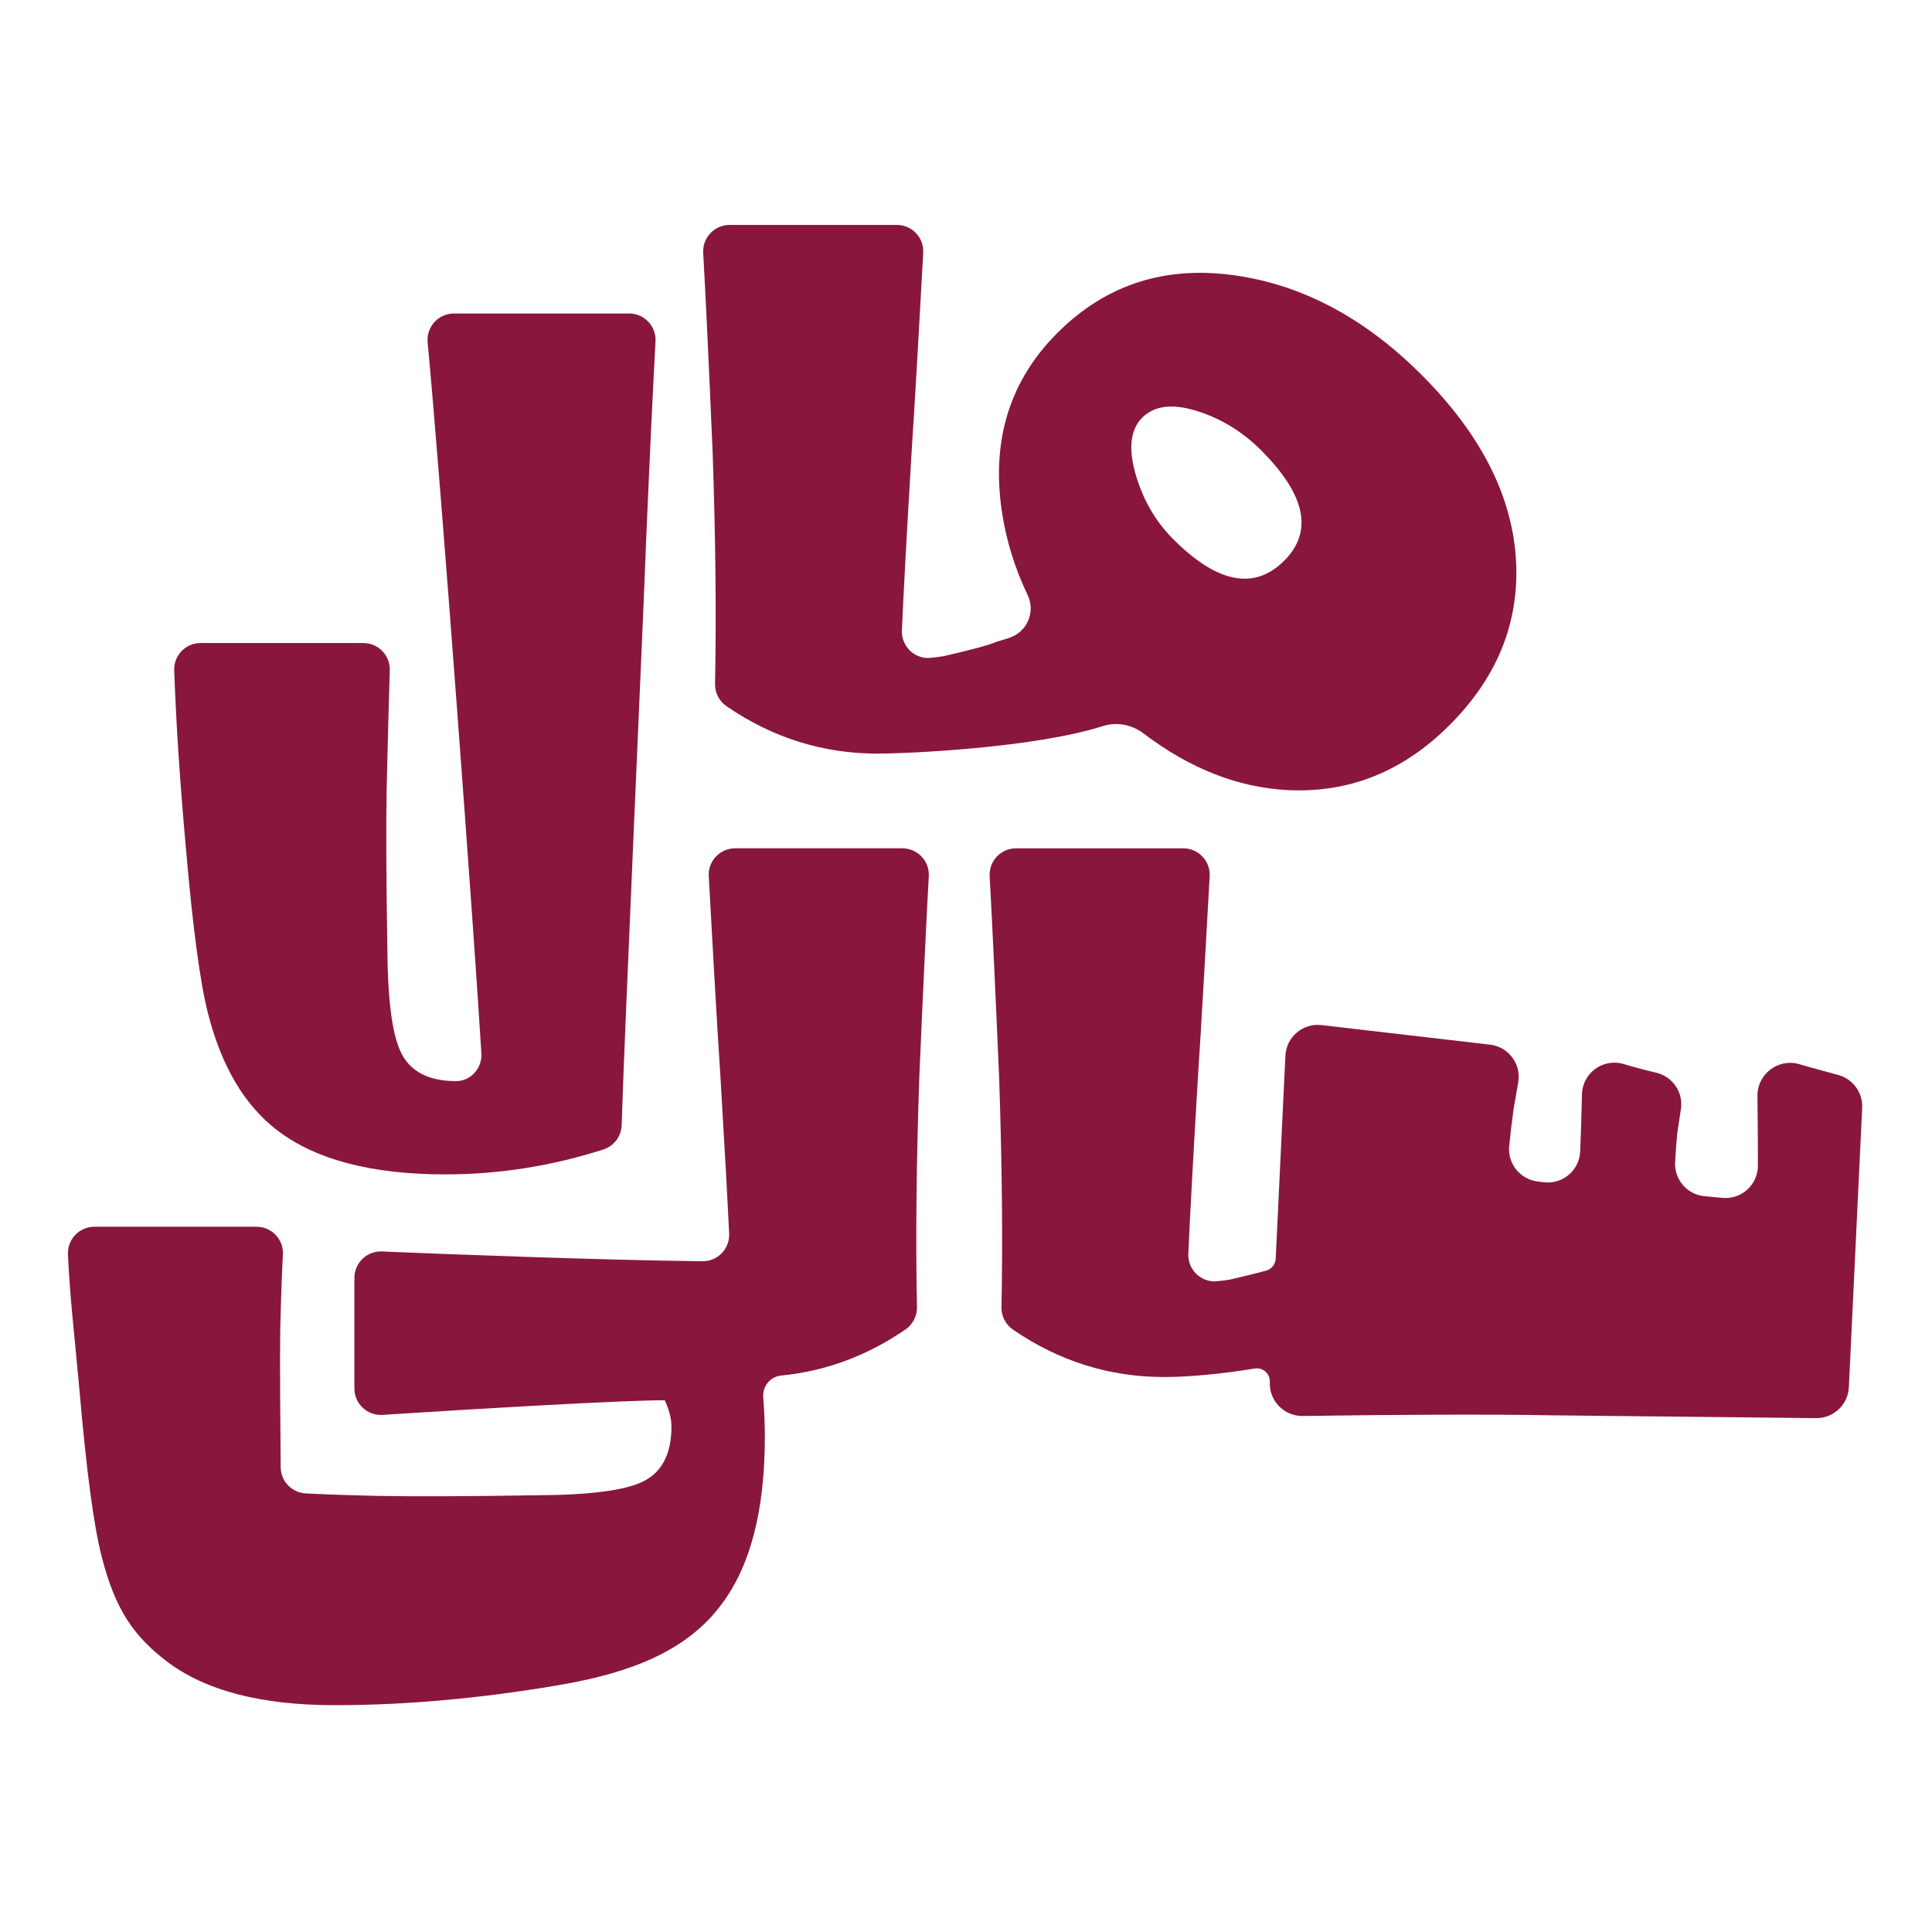 <?xml version="1.0" encoding="utf-8"?>
<!-- Generator: Adobe Illustrator 26.0.3, SVG Export Plug-In . SVG Version: 6.00 Build 0)  -->
<svg version="1.1" fill="#89173b" id="Layer_1" xmlns="http://www.w3.org/2000/svg" xmlns:xlink="http://www.w3.org/1999/xlink" x="0px" y="0px"
	 viewBox="0 0 500 500" style="enable-background:new 0 0 500 500;" xml:space="preserve">
<g>
	<path d="M233.52,219.54l-43.26,0c-3.93,0-7.05,3.29-6.84,7.22c0.71,12.92,2.21,39.79,3.03,51.91c1.07,17.92,1.82,31.45,2.25,40.58
		c0.19,3.93-2.97,7.2-6.9,7.16c-26.81-0.3-66.84-1.86-82.97-2.53c-3.88-0.16-7.11,2.95-7.11,6.83l0,28.63
		c0,3.96,3.34,7.09,7.29,6.83c24.36-1.58,62.2-3.79,73.02-3.79c1.16,2.5,1.74,4.77,1.74,6.8c0,7.15-2.5,11.92-7.5,14.3
		c-4.71,2.27-13.81,3.43-27.3,3.49c-17.73,0.29-31.42,0.35-41.08,0.17c-10.03-0.24-14.93-0.45-18.77-0.65
		c-3.61-0.19-6.45-3.15-6.48-6.77c-0.09-9.86-0.24-28.29-0.12-35.24c0.26-10.96,0.49-15.79,0.7-19.8c0.21-3.92-2.92-7.2-6.84-7.2
		H24.43c-3.9,0-7.02,3.25-6.84,7.15c0.52,11.41,1.51,19.03,2.98,35.2c1.8,20.87,3.72,35.23,5.76,43.08
		c3.49,13.66,8.29,20.51,16.72,26.97c9.94,7.62,24.45,11.42,43.52,11.42c19.24,0,38.48-1.89,57.44-5.09
		c14.9-2.51,30.92-6.94,41.07-18.93c0.5-0.59,0.97-1.2,1.44-1.81c7.62-9.94,11.42-24.45,11.42-43.52c0-3.46-0.14-6.89-0.42-10.32
		c-0.23-2.83,1.81-5.36,4.63-5.64c11.52-1.13,22.25-5.1,32.2-11.93c1.9-1.31,3.01-3.49,2.96-5.8c-0.36-17.41-0.16-37.29,0.61-59.62
		c0.99-23.02,1.81-40.32,2.45-51.91C240.58,222.83,237.45,219.54,233.52,219.54z"/>
	<path d="M162.8,81.13l-45.31,0c-4.04,0-7.2,3.47-6.82,7.49c3.42,35.93,12.29,156.28,13.91,184.02c0.22,3.78-2.7,7.13-6.49,7.15
		c-0.02,0-0.04,0-0.06,0c-7.15,0-11.92-2.5-14.3-7.5c-2.27-4.71-3.43-13.81-3.49-27.3c-0.29-17.73-0.35-31.42-0.17-41.08
		c0.3-12.77,0.57-22.92,0.8-30.44c0.12-3.87-2.98-7.06-6.84-7.06H51.93c-3.88,0-6.99,3.21-6.85,7.08
		c0.51,14.03,1.52,29.28,3.01,45.77c1.8,20.87,3.72,35.23,5.76,43.08c3.49,13.66,9.45,23.72,17.88,30.17
		c9.94,7.62,24.45,11.42,43.52,11.42c13.86,0,27.49-2.15,40.88-6.44c2.76-0.88,4.66-3.4,4.75-6.3
		c0.79-25.73,5.74-133.77,6.32-150.94c0.99-23.02,1.81-40.32,2.45-51.91C169.86,84.42,166.73,81.13,162.8,81.13z"/>
	<path d="M475.73,278.2c-3.15-0.85-5.92-1.61-8.31-2.28c-0.58-0.17-1.15-0.34-1.7-0.5c-5.55-1.65-11.08,2.63-10.89,8.42l0,0.07
		c0.09,7.15,0.12,13.07,0.11,17.77c-0.01,4.93-4.25,8.79-9.17,8.33l-4.65-0.43c-4.5-0.42-7.86-4.33-7.6-8.85
		c0.17-3.02,0.36-5.51,0.56-7.46c0.34-2.34,0.65-4.41,0.93-6.2c0.69-4.36-2.13-8.48-6.43-9.47c-2.02-0.47-3.92-0.95-5.69-1.45
		c-0.97-0.28-1.89-0.55-2.76-0.8c-5.29-1.54-10.6,2.36-10.72,7.87c-0.13,5.67-0.28,10.59-0.46,14.77c-0.21,4.91-4.56,8.58-9.44,7.97
		l-1.63-0.21c-4.5-0.57-7.74-4.62-7.3-9.14c0.33-3.42,0.72-6.67,1.16-9.74c0.43-2.53,0.82-4.78,1.17-6.74
		c0.84-4.75-2.5-9.22-7.3-9.78l-43.6-5.06c-4.83-0.56-9.12,3.08-9.35,7.93l-2.51,52.52c-0.07,1.45-1.05,2.7-2.45,3.09
		c-2.35,0.65-5.51,1.43-9.47,2.34c-1.17,0.19-2.32,0.33-3.44,0.42c-4.04,0.31-7.42-3.06-7.25-7.11c0.37-8.81,1.2-24.08,2.49-45.81
		c0.82-12.12,2.32-38.99,3.03-51.91c0.22-3.92-2.91-7.22-6.84-7.22l-43.26,0c-3.93,0-7.06,3.29-6.84,7.22
		c0.65,11.58,1.46,28.89,2.45,51.91c0.76,22.34,0.96,42.21,0.61,59.62c-0.05,2.31,1.07,4.5,2.97,5.81
		c11.92,8.18,24.97,12.27,39.15,12.27c6.71,0,15.31-0.87,23.41-2.2c2.12-0.35,4.02,1.34,3.92,3.49v0c-0.23,4.83,3.67,8.86,8.51,8.79
		c27.19-0.39,48.68-0.45,64.47-0.17l68.4,0.73c4.51,0.05,8.26-3.48,8.47-7.99l3.45-72.32C482.12,282.77,479.53,279.23,475.73,278.2z
		"/>
	<path d="M392.37,145.53c-0.82-16.86-8.98-33.03-24.48-48.53c-14.51-14.51-30.42-23.06-47.73-25.65
		c-18.38-2.76-33.87,2.18-46.5,14.8c-12.25,12.25-17.06,27.54-14.43,45.88c1.11,7.61,3.35,14.94,6.73,21.98
		c2.08,4.35-0.15,9.55-4.73,11.05c-1.21,0.4-2.34,0.75-3.35,1.03c-1.8,0.82-6.39,2.06-13.78,3.75c-1.17,0.19-2.31,0.33-3.44,0.42
		c-4.04,0.32-7.42-3.06-7.25-7.11c0.37-8.81,1.2-24.08,2.49-45.81c0.82-12.12,2.32-38.99,3.03-51.91c0.22-3.92-2.91-7.22-6.84-7.22
		l-43.26,0c-3.93,0-7.06,3.29-6.84,7.22c0.65,11.58,1.46,28.89,2.45,51.91c0.76,22.34,0.96,42.21,0.61,59.62
		c-0.05,2.31,1.07,4.5,2.97,5.81c11.92,8.18,24.97,12.27,39.15,12.27c6.83,0,40.18-1.38,58.22-7.12c3.58-1.14,7.5-0.42,10.5,1.86
		c12.03,9.14,24.5,14.04,37.4,14.7c15.91,0.78,29.87-4.83,41.87-16.84C387.37,175.43,393.11,161.39,392.37,145.53z M332.37,145.09
		c-7.73,7.73-17.31,5.88-28.74-5.55c-4.44-4.44-7.63-9.85-9.56-16.22c-2.14-6.99-1.62-12.07,1.54-15.23
		c3.25-3.25,8.22-3.74,14.92-1.48c5.96,2.01,11.24,5.32,15.85,9.93C337.9,128.05,339.89,137.57,332.37,145.09z"/>
</g>
</svg>
